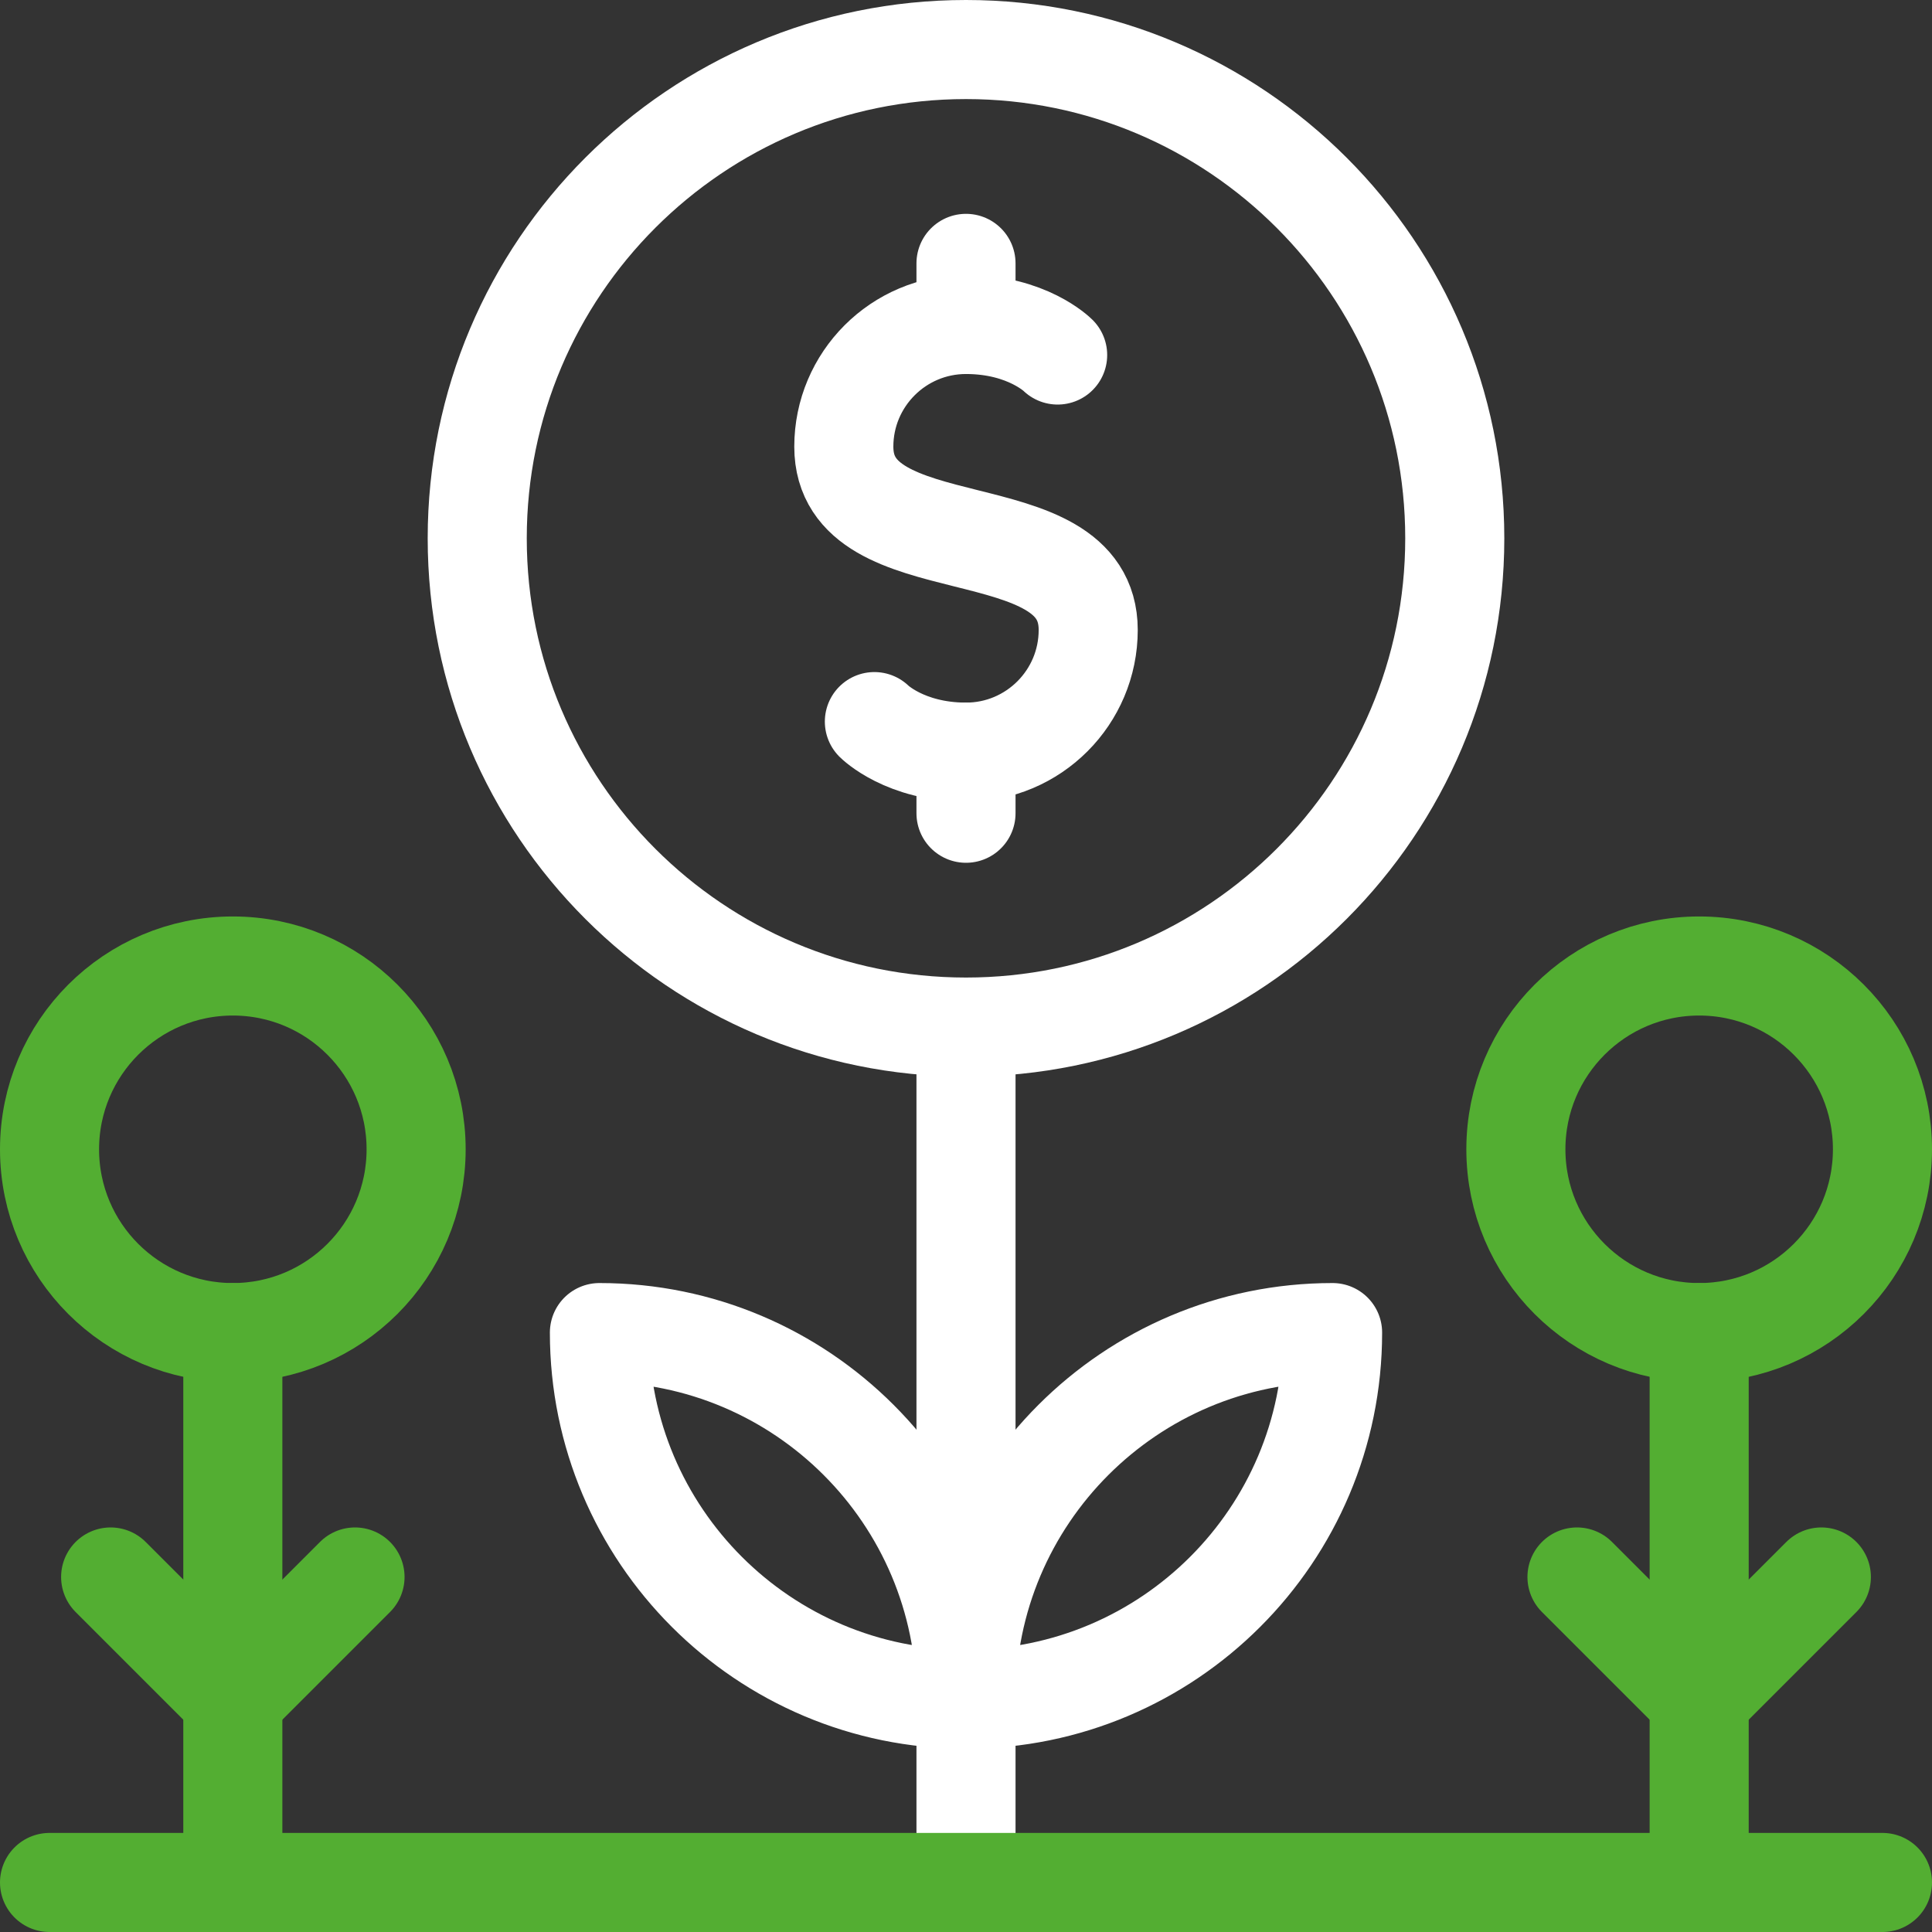 <?xml version="1.0" encoding="UTF-8"?>
<svg xmlns="http://www.w3.org/2000/svg" width="78" height="78" viewBox="0 0 78 78" fill="none">
  <rect x="0" y="0" width="78" height="78" fill="#333333" stroke="none"/>
  <path d="M42.7 14.333C42.7 14.333 41.467 13.1 39 13.1C36.276 13.1 34.067 15.311 34.067 18.033C34.067 22.966 43.934 20.5 43.934 25.433C43.934 28.156 41.724 30.366 39.002 30.366C36.534 30.366 35.301 29.133 35.301 29.133" stroke="white" stroke-width="4" stroke-linecap="round" stroke-linejoin="round"></path>
  <path d="M39 13.1V10.633" stroke="white" stroke-width="4" stroke-linecap="round" stroke-linejoin="round"></path>
  <path d="M39 32.833V30.367" stroke="white" stroke-width="4" stroke-linecap="round" stroke-linejoin="round"></path>
  <path d="M39 41.466C49.898 41.466 58.733 32.631 58.733 21.733C58.733 10.835 49.898 2 39 2C28.102 2 19.267 10.835 19.267 21.733C19.267 32.631 28.102 41.466 39 41.466Z" stroke="white" stroke-width="4" stroke-linecap="round" stroke-linejoin="round"></path>
  <path d="M9.4 53.8C13.487 53.8 16.8 50.487 16.8 46.4C16.8 42.313 13.487 39 9.4 39C5.313 39 2 42.313 2 46.4C2 50.487 5.313 53.8 9.4 53.8Z" stroke="#53AE32" stroke-width="4" stroke-linecap="round" stroke-linejoin="round"></path>
  <path d="M68.6 53.8C72.687 53.8 76 50.487 76 46.4C76 42.313 72.687 39 68.6 39C64.513 39 61.2 42.313 61.2 46.4C61.2 50.487 64.513 53.8 68.6 53.8Z" stroke="#53AE32" stroke-width="4" stroke-linecap="round" stroke-linejoin="round"></path>
  <path d="M39 41.467V76" stroke="white" stroke-width="4" stroke-linecap="round" stroke-linejoin="round"></path>
  <path d="M9.4 53.8V76" stroke="#53AE32" stroke-width="4" stroke-linecap="round" stroke-linejoin="round"></path>
  <path d="M68.6 53.8V76" stroke="#53AE32" stroke-width="4" stroke-linecap="round" stroke-linejoin="round"></path>
  <path d="M39 68.6C39 60.426 45.626 53.8 53.8 53.8C53.8 61.974 47.174 68.6 39 68.6Z" stroke="white" stroke-width="4" stroke-linecap="round" stroke-linejoin="round"></path>
  <path d="M39 68.6C39 60.426 32.374 53.8 24.2 53.8C24.2 61.974 30.826 68.6 39 68.6Z" stroke="white" stroke-width="4" stroke-linecap="round" stroke-linejoin="round"></path>
  <path d="M4.467 63.667L9.4 68.6L14.333 63.667" stroke="#53AE32" stroke-width="4" stroke-linecap="round" stroke-linejoin="round"></path>
  <path d="M63.667 63.667L68.6 68.6L73.533 63.667" stroke="#53AE32" stroke-width="4" stroke-linecap="round" stroke-linejoin="round"></path>
  <path d="M2 76H76" stroke="#53AE32" stroke-width="4" stroke-linecap="round" stroke-linejoin="round"></path>
</svg>

